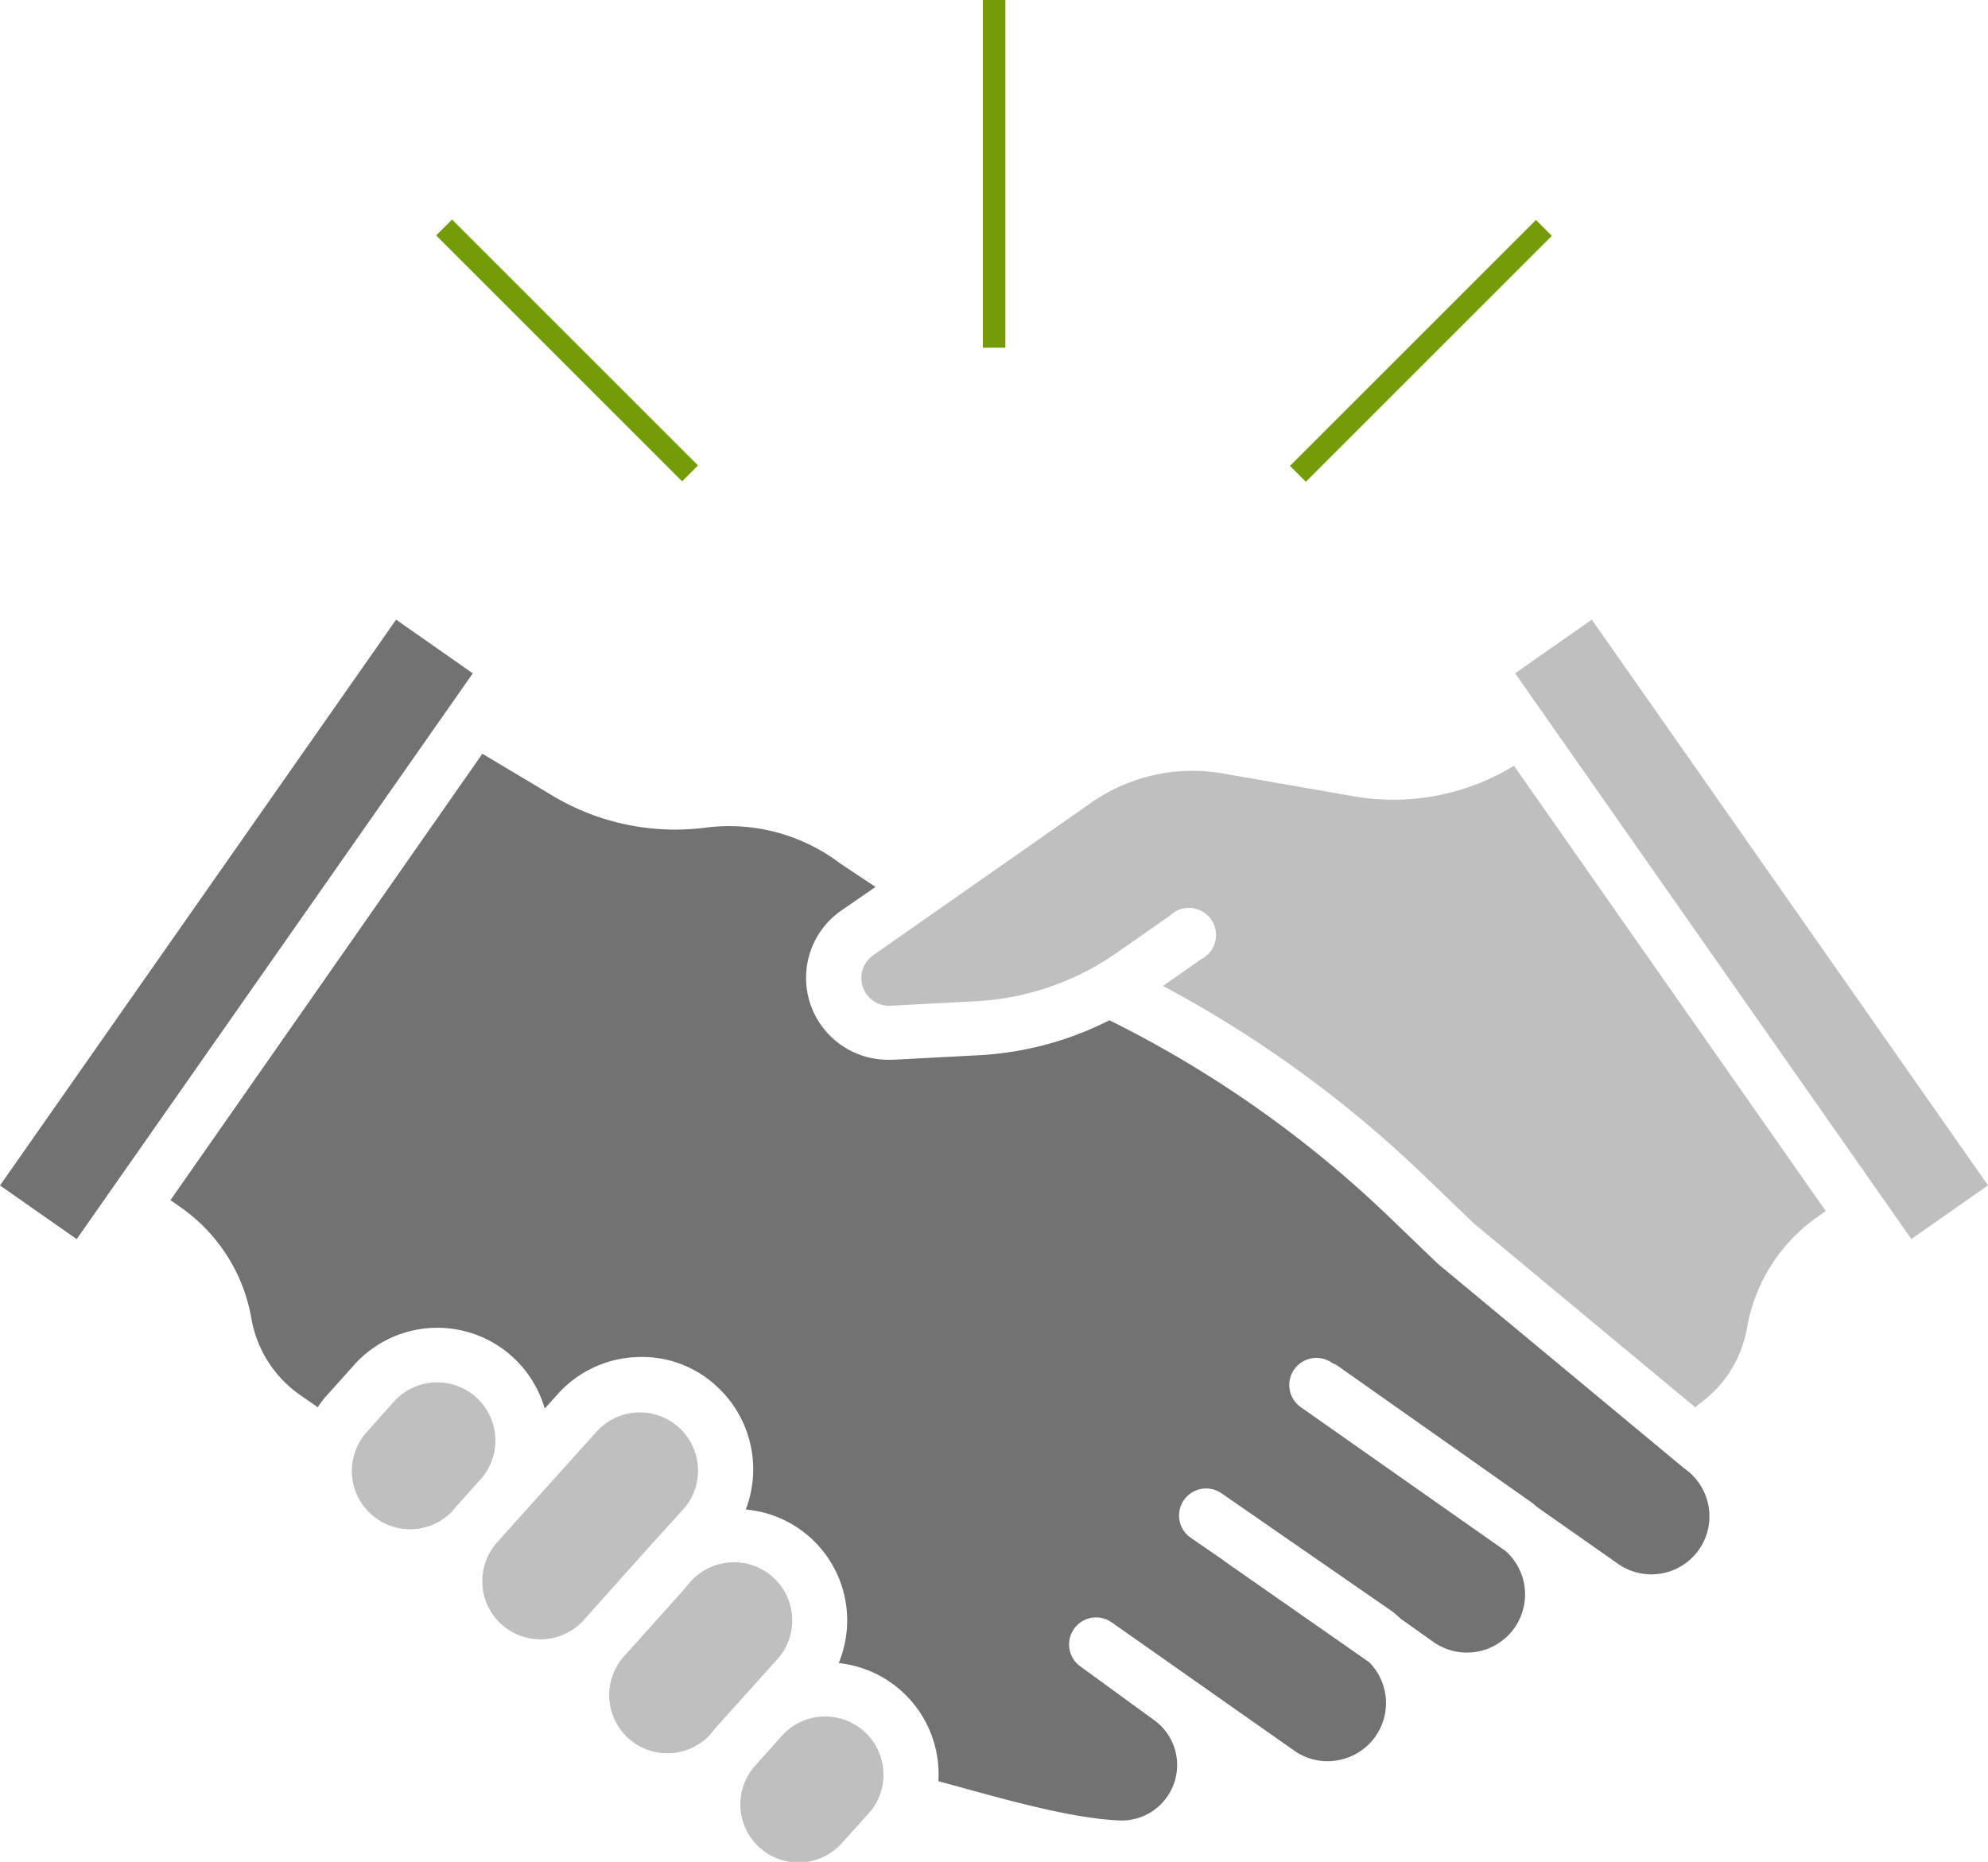<svg xmlns="http://www.w3.org/2000/svg" viewBox="0 0 176.68 165.5"><defs><style>.cls-1{fill:#727272;}.cls-2{fill:#bfbfbf;}.cls-3{fill:none;stroke:#739c07;stroke-miterlimit:10;stroke-width:2px;}</style></defs><title>icon_oc</title><g id="レイヤー_2" data-name="レイヤー 2"><g id="レイヤー_1-2" data-name="レイヤー 1"><rect class="cls-1" x="-9.68" y="78.45" width="61.39" height="8.32" transform="translate(-58.72 52.46) rotate(-55.01)"/><path class="cls-1" d="M151,137.74a5.17,5.17,0,0,1-7.2,1.27l-7.22-5.07c-.14-.11-.26-.24-.41-.35l-17.37-12.24a2,2,0,0,0-.37-.17l-.13-.09a2.41,2.41,0,0,0-2.77,3.94l18.29,12.85a5.17,5.17,0,0,1-6.35,8.13l-3-2.13a9.19,9.19,0,0,0-.75-.65l-15.16-10.49a2.4,2.4,0,1,0-2.74,3.95l2.91,2s0,0,.07.07l12.89,9a5.16,5.16,0,0,1-2.79,8.71,5.1,5.1,0,0,1-3.87-.85l-16.22-11.4a2.4,2.4,0,0,0-2.79,3.91l6.44,4.69a4.93,4.93,0,0,1-3,9c-4-.17-9.52-1.69-13.91-2.9l-2.15-.59a10.75,10.75,0,0,0,0-1.14,9.93,9.93,0,0,0-8.86-9.36,10,10,0,0,0,.74-4.28,9.89,9.89,0,0,0-9-9.37,10,10,0,0,0-2.64-11,9.72,9.72,0,0,0-7.21-2.54A9.91,9.91,0,0,0,49.5,124l-1.09,1.21a9.93,9.93,0,0,0-17-3.81l-2.55,2.85a8.25,8.25,0,0,0-.62.84L26.67,124a10.48,10.48,0,0,1-4.33-6.8,15.21,15.21,0,0,0-6.31-9.9l-.88-.62L42.87,67l6.29,3.76a21.22,21.22,0,0,0,13.55,2.81,16.32,16.32,0,0,1,12,3.21l3.1,2.06-3,2.07A7.28,7.28,0,0,0,79,94.2h.4L87,93.8a29,29,0,0,0,11.6-3.11,100,100,0,0,1,24.78,17.41l4.41,4.24,21.9,18.19A5.18,5.18,0,0,1,151,137.74Z"/><path class="cls-2" d="M40.17,134.36a5.18,5.18,0,0,1-7.7-6.92L33.75,126h0L35,124.6a5.17,5.17,0,0,1,7.71,6.9l-2.13,2.37h0Z"/><path class="cls-2" d="M44.58,144.4a5.17,5.17,0,0,1-.39-7.31l2.12-2.36h0l2.94-3.28,3.83-4.25a5.17,5.17,0,0,1,7.69,6.91l-3,3.31h0L51.89,144A5.18,5.18,0,0,1,44.58,144.4Z"/><path class="cls-2" d="M63.16,154.14a5.17,5.17,0,0,1-7.69-6.92l5.06-5.64h0l.85-1a5.19,5.19,0,0,1,3.85-1.71,5.17,5.17,0,0,1,3.85,8.63l-.42.46h0l-5.06,5.63h0Z"/><path class="cls-2" d="M77.2,161.19l-2.33,2.59a5.17,5.17,0,1,1-7.69-6.91l2.33-2.6a5.18,5.18,0,0,1,9,3.19A5.11,5.11,0,0,1,77.2,161.19Z"/><path class="cls-2" d="M161.57,108.14a15.23,15.23,0,0,0-6.31,9.91,10.5,10.5,0,0,1-4.33,6.8c-.11.07-.16.18-.25.26L131,108.76l-4.29-4.12a104.25,104.25,0,0,0-23.35-17l3.4-2.38A2.41,2.41,0,1,0,104,81.37l-4.73,3.31A24.07,24.07,0,0,1,86.75,89l-7.59.4a2.47,2.47,0,0,1-1.54-4.5l19.29-13.5a15.74,15.74,0,0,1,11.87-2.63l11.46,2a20.53,20.53,0,0,0,14.31-2.7l27.71,39.58Z"/><rect class="cls-2" x="151.51" y="51.91" width="8.32" height="61.39" transform="translate(-19.23 104.23) rotate(-35)"/><line class="cls-3" x1="88.35" x2="88.35" y2="30.91"/><line class="cls-3" x1="137.21" y1="20.26" x2="115.35" y2="42.12"/><line class="cls-3" x1="39.47" y1="20.22" x2="61.33" y2="42.08"/></g></g></svg>